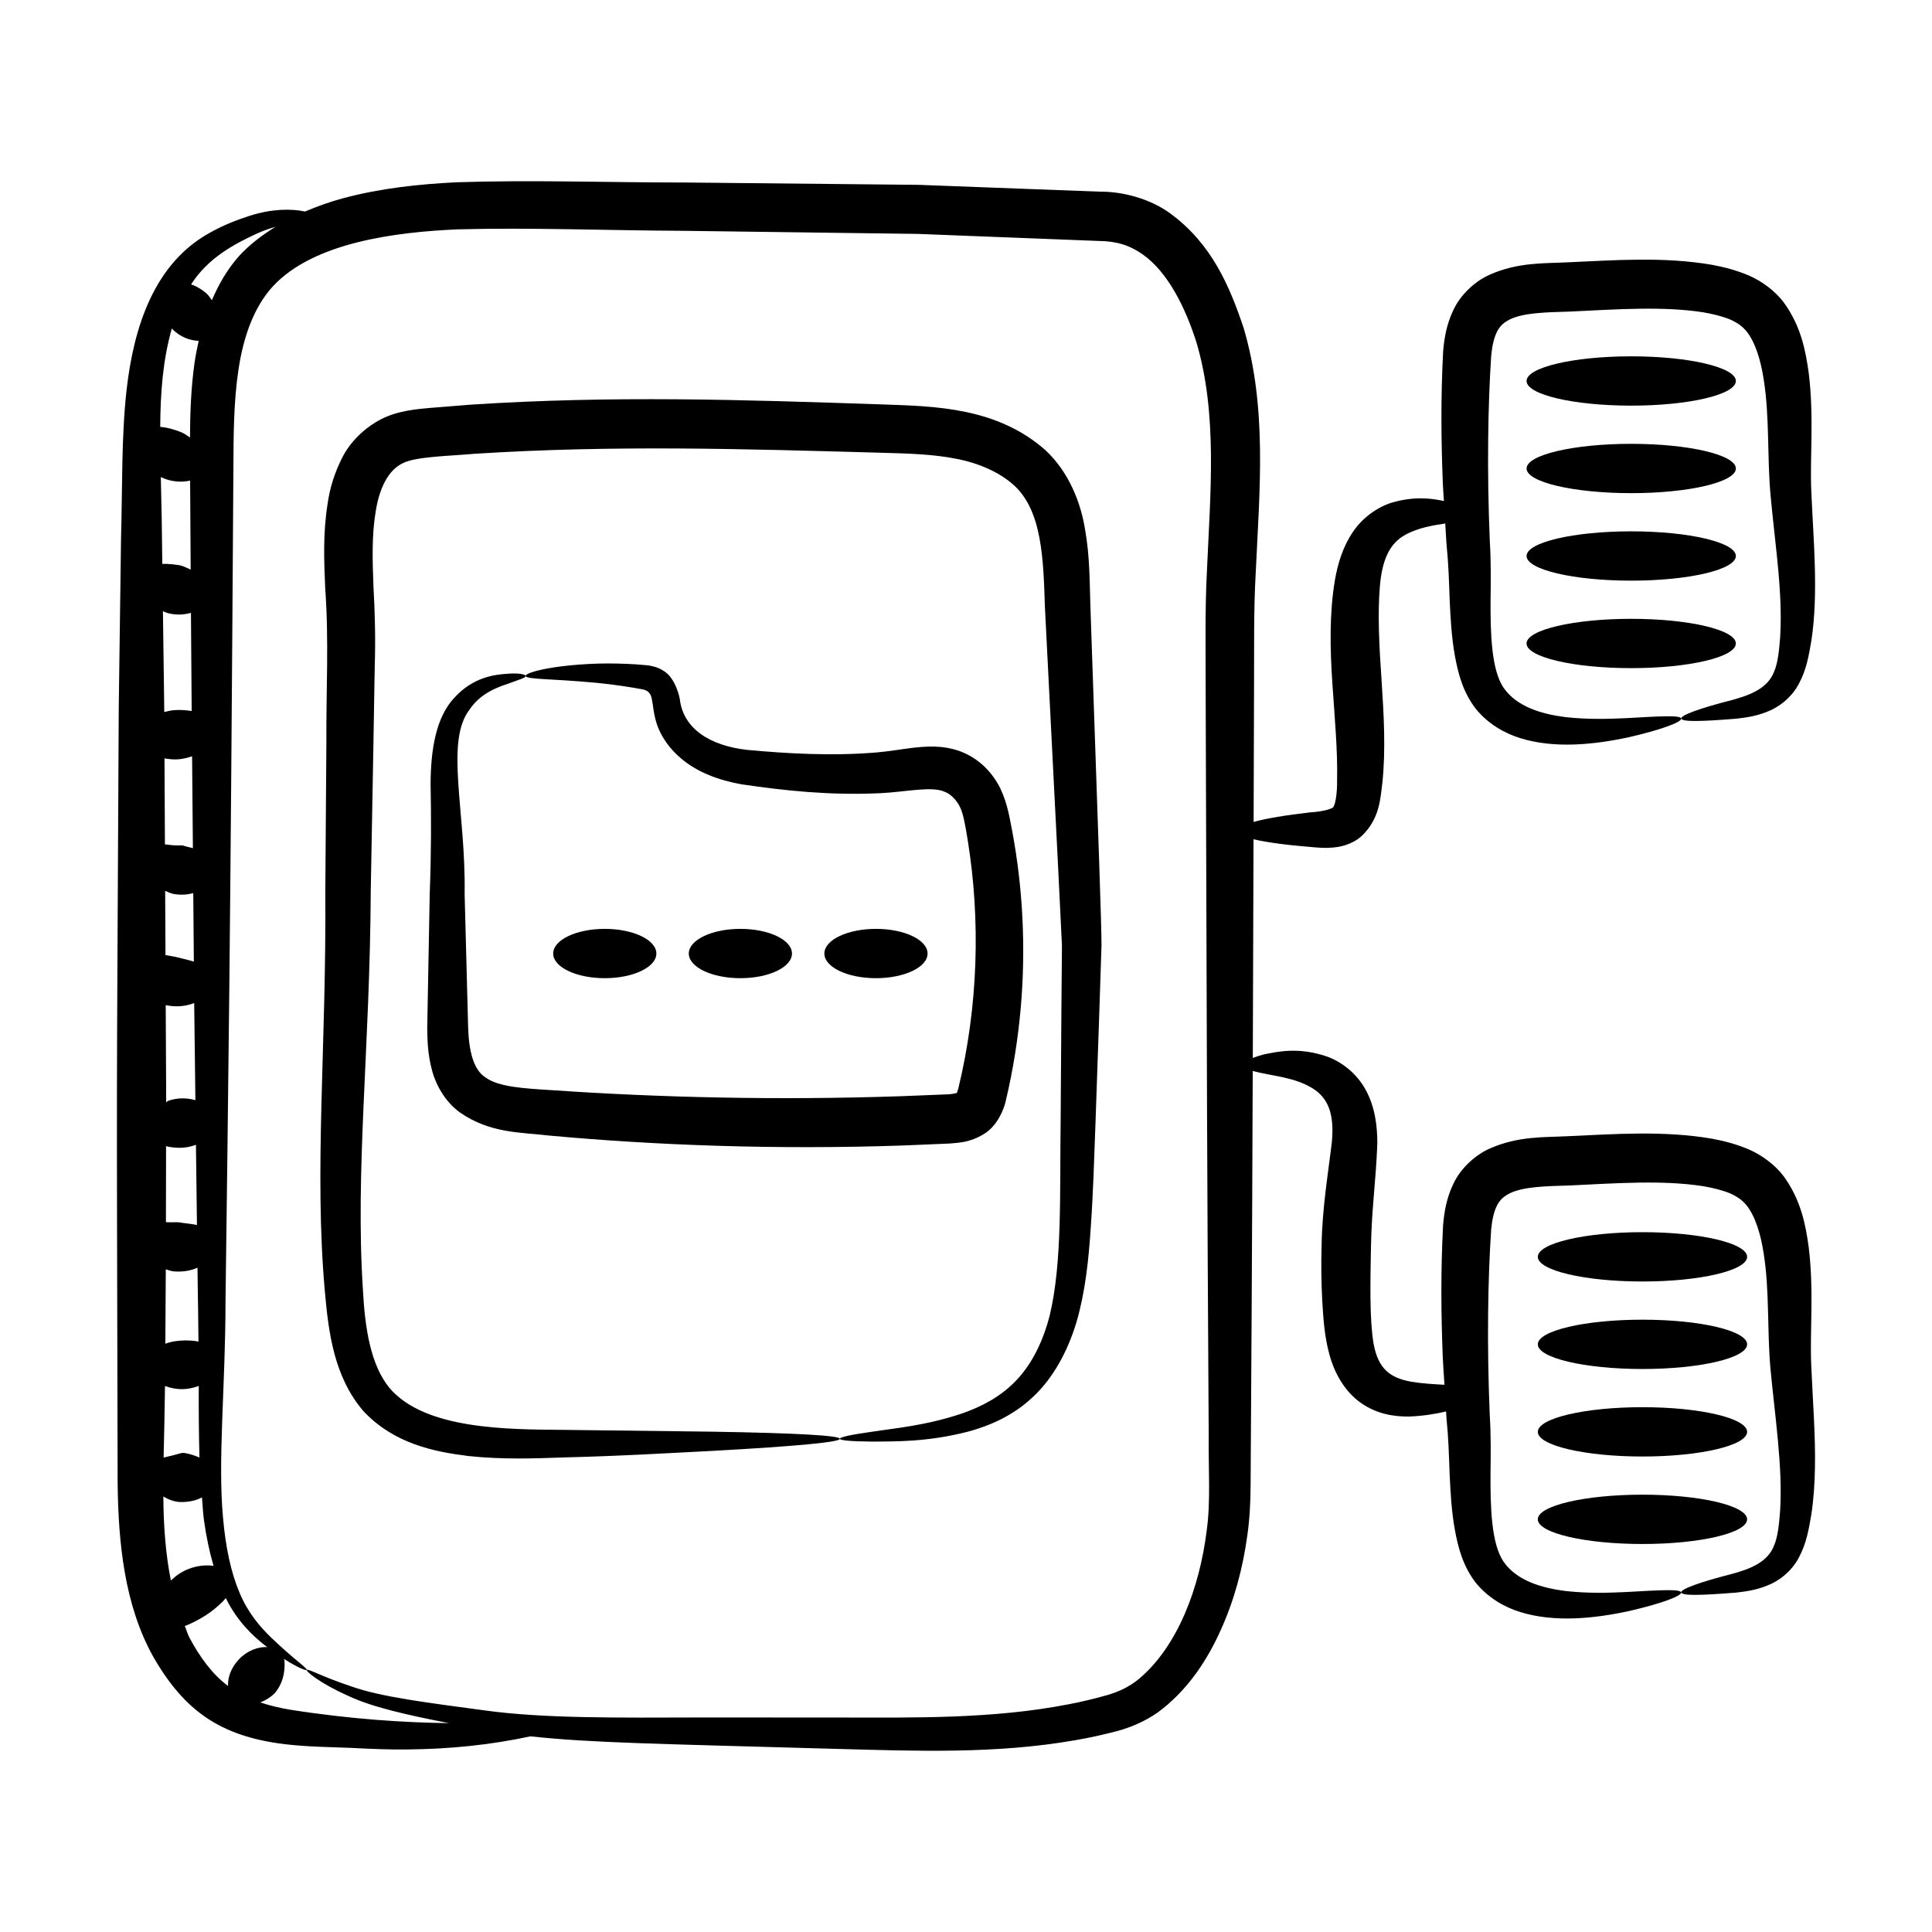 <?xml version="1.0" encoding="UTF-8"?>
<!-- Uploaded to: SVG Find, www.svgrepo.com, Generator: SVG Find Mixer Tools -->
<svg fill="#000000" width="800px" height="800px" version="1.1" viewBox="144 144 512 512" xmlns="http://www.w3.org/2000/svg">
 <g>
  <path d="m184.62 583.06c8.207 14.305 17.773 21.086 34.844 23.168 6.277 0.73 12.059 0.758 17.328 0.969 5.219 0.273 10.578 0.508 15.352 0.426 10.969-0.113 21.734-1.172 32.414-3.473 16.164 1.734 32.805 1.953 81.312 3.328 20.949 0.559 41.953 1.375 62.93-2.277 3.777-0.625 7.578-1.492 11.391-2.481 4.102-1.113 8.582-3.148 11.988-5.949 6.996-5.594 11.848-13.012 15.352-20.84 3.562-7.856 5.828-16.289 7.023-25.035 0.625-4.32 0.855-8.953 0.867-13.254 0.105-16.59 0.414-63.664 0.566-109.82 4.797 1.332 10.801 1.504 15.789 4.555 4.144 2.539 5.894 6.738 5.176 14.289-0.836 7.297-2.578 17.488-2.711 27.277-0.152 4.992-0.09 9.875 0.16 14.578 0.281 4.606 0.531 9.398 1.867 14.277 1.227 4.777 3.992 9.938 8.398 13 4.402 3.09 9.117 3.629 12.703 3.602 4.012-0.156 7.18-0.719 9.852-1.348 0.043 0.578 0.062 1.195 0.109 1.77 0.539 5.269 0.645 9.664 0.836 14.781 0.227 4.945 0.496 9.82 1.359 14.664 0.871 4.789 2.133 9.738 5.586 14.199 3.289 4.043 7.715 6.5 11.773 7.746 9.094 2.82 19.543 1.738 28.832-0.266 9.184-2.117 13.953-4.086 13.809-4.926-0.164-0.934-5.375-0.641-14.488-0.117-4.539 0.207-10.105 0.414-16.211-0.273-5.973-0.762-12.875-2.629-16.406-7.824-3.16-4.715-3.484-14.109-3.418-23.395 0.066-4.602 0.129-10.262-0.199-15.312-0.793-18.895-0.496-36.285 0.371-49.281 0.242-2.582 0.742-4.773 1.562-6.375 0.805-1.52 1.723-2.367 3.453-3.242 3.574-1.711 9.348-1.855 15.797-2.039 12.762-0.613 24.754-1.465 35.387 0.195 2.586 0.441 5.031 1.055 7.062 1.875 2.012 0.902 3.199 1.746 4.414 3.18 2.356 2.965 3.781 7.777 4.527 12.668 1.594 9.953 0.906 20.207 1.801 30.477 1.141 12.395 3.328 26.289 2.566 37.93-0.273 3.504-0.613 6.82-1.57 9.016-1.688 4.613-6.664 6.344-10.973 7.547-8.828 2.246-13.895 4.125-13.664 4.973 0.238 0.902 5.203 0.789 14.609 0.027 2.387-0.285 5.133-0.605 8.219-1.867 3.043-1.16 6.484-3.773 8.359-7.434 2.012-3.711 2.617-7.496 3.289-11.332 0.598-3.91 0.887-8.031 0.965-12.309 0.176-8.539-0.57-17.742-0.977-27.238-0.414-9.113 0.766-19.734-0.691-31.477-0.812-5.836-2.023-12.324-6.574-18.613-2.305-3.106-5.91-5.715-9.246-7.156-3.356-1.441-6.656-2.269-9.918-2.879-12.918-2.18-25.703-1.184-38.074-0.641-6.039 0.336-13.156-0.125-20.891 3.359-3.828 1.75-7.59 5.269-9.43 9.227-1.871 3.836-2.461 7.66-2.742 10.98-0.66 12.559-0.52 23.832-0.086 35.008 0.102 2.504 0.305 4.863 0.453 7.305-2.734-0.148-5.758-0.316-8.766-0.797-5.684-1.047-8.801-3.383-10.039-10.184-1.09-6.656-0.836-16.48-0.672-25.648 0.152-9.641 1.332-17.758 1.68-27.215 0.023-4.664-0.594-9.785-3.062-14.273-2.418-4.496-6.527-7.527-10.258-8.867-7.602-2.602-13.16-1.289-16.793-0.559-1.172 0.301-2.086 0.621-2.883 0.938 0.059-18.902 0.121-38.238 0.188-57.969 3.438 0.828 8.754 1.547 15.664 2.098 1.605 0.121 3.082 0.301 5.231 0.117 2.027-0.156 5.066-0.73 7.656-2.969 5.051-4.719 5.07-10.406 5.606-14.297 0.891-8.578 0.395-17.816-0.223-27.016-0.637-9.191-1.066-17.66-0.449-24.957 0.613-7.312 2.738-11.48 6.762-13.664 3.434-1.891 7.422-2.508 10.562-2.992 0.125 1.816 0.195 3.723 0.34 5.504 0.539 5.269 0.645 9.664 0.836 14.781 0.227 4.945 0.496 9.82 1.359 14.664 0.871 4.789 2.133 9.738 5.586 14.199 3.289 4.047 7.715 6.5 11.773 7.746 9.082 2.82 19.523 1.742 28.832-0.266 9.184-2.117 13.953-4.082 13.809-4.926-0.164-0.934-5.375-0.641-14.488-0.117-4.539 0.207-10.105 0.414-16.211-0.273-5.973-0.762-12.875-2.629-16.406-7.824-3.16-4.715-3.484-14.109-3.418-23.395 0.066-4.602 0.129-10.262-0.199-15.312-0.793-18.895-0.496-36.285 0.371-49.281 0.242-2.578 0.742-4.769 1.562-6.375 0.805-1.52 1.723-2.367 3.453-3.242 3.574-1.711 9.348-1.855 15.797-2.039 12.762-0.613 24.754-1.461 35.387 0.195 2.586 0.441 5.031 1.055 7.062 1.875 2.012 0.902 3.199 1.746 4.414 3.18 2.356 2.965 3.781 7.777 4.527 12.668 1.594 9.953 0.906 20.207 1.801 30.477 0.91 9.891 2.148 18.703 2.551 26.695 0.211 3.988 0.242 7.746 0.016 11.234-0.273 3.508-0.613 6.82-1.57 9.016-1.688 4.613-6.664 6.344-10.973 7.547-8.828 2.246-13.895 4.125-13.664 4.973 0.238 0.902 5.203 0.789 14.609 0.027 2.387-0.285 5.133-0.605 8.219-1.867 3.043-1.16 6.484-3.773 8.359-7.434 2.012-3.707 2.617-7.492 3.289-11.332 1.93-12.598 0.531-26.82-0.012-39.547-0.414-9.113 0.766-19.734-0.691-31.477-0.812-5.836-2.023-12.324-6.574-18.613-2.305-3.102-5.91-5.715-9.246-7.156-3.356-1.441-6.656-2.269-9.918-2.879-12.918-2.18-25.703-1.184-38.074-0.641-6.039 0.336-13.156-0.125-20.891 3.359-3.828 1.746-7.59 5.269-9.43 9.227-1.871 3.836-2.461 7.66-2.742 10.98-0.66 12.559-0.52 23.832-0.086 35.008 0.066 1.609 0.203 3.109 0.289 4.691-3.344-0.746-7.836-1.289-13.688 0.387-3.637 1.102-7.703 3.773-10.371 7.719-2.688 3.898-4.062 8.441-4.832 12.867-1.469 8.73-1.297 18.078-0.664 27.441 0.637 9.363 1.414 17.871 1.246 25.41 0.07 3.965-0.551 6.68-0.918 7.07 0.242 0.566-3 1.453-6.094 1.602-6.551 0.742-11.723 1.609-15.109 2.543 0.039-11.715 0.074-23.52 0.113-35.492 0.062-10.289-0.129-20.391 0.445-30.539 1.016-21.977 3.09-43.625-3.219-64.926-3.648-10.852-8.348-22.168-19.387-30.266-5.348-3.953-12.762-5.883-18.793-5.805-5.379-0.203-37.375-1.41-47.91-1.805-21.055-0.211-41.797-0.418-62.18-0.621-20.5 0.004-40.125-0.719-60.355-0.059-10.062 0.512-20.145 1.578-30.066 4.246-3.367 0.898-6.727 2.113-10.035 3.504-3.606-0.77-8.742-0.758-14.625 1.121-3.398 1.094-6.879 2.406-10.734 4.578-14.648 8.148-20.039 24.918-21.934 41.609-1.383 12.406-1.082 25.422-1.465 39.438-0.191 14.031-0.391 29.023-0.605 44.801-0.609 122.69-0.566 79.68-0.297 205.35 0.176 15.922 1.797 32.402 9.441 46.109zm4.664-20.211c-1.379-6.922-1.953-14.398-1.996-22.254 1.258 0.746 2.691 1.332 4.32 1.461 2.57 0.059 4.473-0.453 5.918-1.23 0.176 2.008 0.258 4.121 0.527 6.039 0.598 4.328 1.449 8.371 2.539 12.102-2.731-0.414-6.234 0.18-9.215 2.172-0.797 0.539-1.469 1.121-2.094 1.711zm7.578-32.578c-1.562-0.707-3.18-1.09-4.016-1.227-0.871-0.09-1.676 0.328-3.109 0.668-0.707 0.191-1.535 0.332-2.375 0.555 0.145-6.227 0.281-12.488 0.363-18.957 3.219 1.16 5.945 1.059 8.949-0.012-0.023 6.648 0.012 12.992 0.188 18.973zm-9.047-30.16c0.055-6.496 0.102-13.047 0.125-19.73 0.699 0.203 1.352 0.477 2.125 0.551 2.566 0.199 4.644-0.25 6.273-0.977 0.18 14.957 0.152 6.758 0.258 19.586-1.402-0.355-5.703-0.656-8.781 0.57zm7.555-101.27c-1.754-0.547-3.531-0.902-4.652-1.211-0.855-0.195-1.891-0.352-2.863-0.512-0.027-5.711-0.059-11.445-0.086-17.035 0.734 0.32 1.449 0.672 2.309 0.84 2.027 0.34 3.684 0.145 5.141-0.234 0.051 6.156 0.102 12.207 0.152 18.152zm0.094 10.98c0.016 2.184 0.031 3.481 0.316 25.734-1.305-0.359-2.711-0.574-4.238-0.445-1.176 0.09-2.707 0.422-3.211 0.766-0.156 0.102-0.203 0.188-0.297 0.273 0-3.961 0.023 3.348-0.117-25.77 3.074 0.625 5.578 0.203 7.547-0.559zm-7.453 37.906c0.219 0.051 0.453 0.156 0.664 0.191 1.703 0.254 2.59 0.32 3.953 0.219 1.184-0.098 2.285-0.379 3.297-0.758 0.09 7.305 0.18 14.422 0.27 21.262-1.934-0.398-3.879-0.52-4.793-0.715-0.82-0.078-1.93 0.059-3.43-0.039 0.012-6.648 0.031-13.375 0.039-20.16zm4.574-79.637c-0.637-0.121-1.754 0.043-3.324-0.141-0.48-0.043-1.027-0.113-1.555-0.18-0.039-7.746-0.074-15.336-0.113-22.785 1.195 0.18 2.406 0.355 3.727 0.238 1.309-0.121 2.484-0.422 3.586-0.797 0.07 8.281 0.145 16.391 0.211 24.344-1.121-0.281-2.113-0.504-2.531-0.68zm2.211-35.66c-1.484-0.238-3.047-0.359-4.668-0.23-0.918 0.086-1.762 0.289-2.598 0.488-0.008-1.445 0.035 1.977-0.352-26.699 0.484 0.18 0.922 0.41 1.453 0.535 2.113 0.531 4.188 0.391 5.973-0.117 0.125 19.484 0.031 6.977 0.191 26.023zm-0.414-61.07c0.051 7.969 0.102 15.863 0.148 23.617-0.984-0.5-1.895-0.934-2.859-1.168-1.223-0.184-2.91-0.434-4.66-0.371-0.195-14.766-0.074-8.973-0.395-23.004 2.609 1.277 5.484 1.461 7.766 0.926zm-0.211 306.57c-0.488-0.945-0.773-2.031-1.199-3.019 1.906-0.684 3.836-1.773 5.531-2.812 1.793-1.176 3.164-2.332 4.5-3.648 0.297-0.301 0.555-0.645 0.844-0.961 0.039 0.074 0.066 0.164 0.105 0.242 2.848 5.769 6.941 9.723 10.219 12.281 0.25 0.195 0.43 0.301 0.672 0.488-2.371-0.16-5.359 0.949-7.488 3.203-2.215 2.359-3.023 4.926-2.918 7.086-4.078-2.977-7.492-7.637-10.266-12.859zm71.309-373.15c18.973-0.512 39.398 0.301 59.66 0.391 20.379 0.27 41.121 0.543 62.168 0.82 37.641 1.477 27.863 1.094 47.746 1.863 4.699 0.039 8.164 1.066 11.625 3.465 6.805 4.691 11.445 14.188 14.367 23.324 5.664 19.047 3.707 39.91 2.809 60.555-0.559 10.559-0.324 21.035-0.344 31.125 0.359 111.46 0.352 121.27 0.812 198.51-0.086 8.699 0.527 17.113-0.52 24.688-1.895 15.336-7.723 30.758-17.883 39.336-2.582 2.148-5.191 3.352-8.348 4.328-3.496 0.973-6.996 1.848-10.523 2.496-19.941 3.875-40.637 3.519-61.051 3.481-12.766-0.004-24.801-0.008-36.055-0.012-22.551 0.066-41.785 0.273-57.277-1.844-15.73-2.113-27.773-3.613-35.523-6.375-7.793-2.578-11.602-4.836-11.871-4.367-0.203 0.289 3.152 3.336 10.934 6.828 6.195 2.941 15.445 5.062 26.781 7.258-11.598-0.137-25.789-0.996-42.199-3.574-2.644-0.449-5.269-1.07-7.793-1.91 1.465-0.578 2.797-1.438 3.754-2.379 1.883-2.121 2.91-5.168 2.641-8.84-0.027-0.145-0.176-0.234-0.215-0.375 3.707 2.387 5.965 3.219 6.094 2.992 0.289-0.445-3.445-2.84-9.352-8.531-2.981-2.891-6.211-6.582-8.441-11.957-2.277-5.344-3.684-12.074-4.363-19.781-1.441-15.418 0.641-34.812 0.652-57.422 0.707-55.93 1.27-90.512 2.09-220.78 0.039-8.887 0.07-17.633 1.336-26.086 1.258-8.387 3.91-16.414 9.105-22.09 10.91-11.852 33.125-14.445 49.184-15.141zm-53.508 1.172c1.801-0.828 3.453-1.383 5.035-1.832-3.465 2.144-6.789 4.594-9.68 7.762-3.176 3.574-5.41 7.57-7.184 11.68-0.367-0.547-0.746-1.086-1.195-1.562-1.148-1.105-2.672-2.07-4.305-2.633 4.547-7.098 11.559-10.734 17.328-13.414zm-22.426 25.086c0.066 0.074 0.113 0.156 0.184 0.23 2.031 2.055 4.668 3.008 6.922 3.062-0.441 2.012-0.844 4.019-1.121 5.973-0.934 6.727-1.148 13.289-1.18 19.652-0.66-0.5-1.348-0.949-2.144-1.332-1.594-0.664-3.672-1.324-5.75-1.492 0.074-8.934 0.641-17.492 3.09-26.094z"/>
  <path d="m607 546.64c0-3.609-12.418-6.535-27.734-6.535-15.316 0-27.734 2.926-27.734 6.535s12.418 6.535 27.734 6.535c15.32 0.004 27.734-2.926 27.734-6.535z"/>
  <path d="m579.27 529.99c15.316 0 27.734-2.926 27.734-6.535s-12.418-6.535-27.734-6.535-27.734 2.926-27.734 6.535c-0.004 3.613 12.418 6.535 27.734 6.535z"/>
  <path d="m579.27 506.8c15.316 0 27.734-2.926 27.734-6.535s-12.418-6.535-27.734-6.535-27.734 2.926-27.734 6.535c-0.004 3.606 12.418 6.535 27.734 6.535z"/>
  <path d="m579.27 483.61c15.316 0 27.734-2.926 27.734-6.535s-12.418-6.535-27.734-6.535-27.734 2.926-27.734 6.535c-0.004 3.609 12.418 6.535 27.734 6.535z"/>
  <path d="m604.02 314.53c0-3.609-12.418-6.535-27.734-6.535s-27.734 2.926-27.734 6.535 12.418 6.535 27.734 6.535c15.316 0.004 27.734-2.926 27.734-6.535z"/>
  <path d="m576.29 297.88c15.316 0 27.734-2.926 27.734-6.535 0-3.613-12.418-6.535-27.734-6.535s-27.734 2.926-27.734 6.535 12.418 6.535 27.734 6.535z"/>
  <path d="m576.29 274.69c15.316 0 27.734-2.926 27.734-6.535s-12.418-6.535-27.734-6.535-27.734 2.926-27.734 6.535c0 3.606 12.418 6.535 27.734 6.535z"/>
  <path d="m576.29 251.5c15.316 0 27.734-2.926 27.734-6.535 0-3.613-12.418-6.535-27.734-6.535s-27.734 2.926-27.734 6.535c0 3.613 12.418 6.535 27.734 6.535z"/>
  <path d="m230.21 380.11c0.312 41.617-3.023 73.852-0.094 106.42 0.957 10.559 2.379 22.266 10.133 31.363 8.164 8.754 18.91 10.844 27.797 11.961 9.125 0.977 17.551 0.652 25.266 0.383 15.184-0.367 28.758-1.199 39.574-1.742 44.832-2.481 45.039-4.332-0.086-5.086-10.863-0.129-24.156-0.289-39.59-0.48-14.566-0.133-36.59-0.035-45.973-11.09-5.016-6.098-6.519-15.785-7.062-26.086-2.062-31.898 1.863-63.848 2.078-105.46 0.922-50.957 0.582-31.582 1.059-59.879 0.238-6.695 0.039-14.34-0.344-21.078-0.27-6.844-0.449-13.652 0.594-19.758 0.961-6.242 3.352-11.039 7.25-12.855 3.469-1.734 12.066-1.852 18.973-2.469 37.016-2.34 70.488-1.305 107.95-0.266 6.988 0.188 13.594 0.383 19.613 1.578 6.008 1.148 11.383 3.519 15.207 6.891 7.684 6.812 7.938 19.848 8.371 32.613 4.055 79.883 3.582 70.391 4.504 89.523-0.207 24.102-0.062 5.363-0.348 46.516-0.266 19.285 0.457 37.297-2.859 51.348-1.777 7.008-4.762 13.062-8.926 17.379-4.086 4.328-9.238 6.949-14.109 8.664-9.863 3.356-18.383 4.019-23.992 4.914-11.438 1.598-11.598 2.512 0.18 2.629 5.727-0.074 14.32 0.172 25.34-2.688 5.438-1.496 11.625-4.062 16.973-9.098 5.344-4.945 9.234-12.043 11.586-19.867 2.309-7.859 3.234-16.422 3.797-25.234 0.629-8.754 0.891-17.973 1.254-27.742 1.152-33.453 0.926-26.438 1.586-46.887-0.023-6.328-0.559-20.172-2.941-89.852-0.219-6.367-0.125-13.074-1.41-20.32-1.121-7.117-4.277-15.227-10.469-21.012-12.828-11.398-29.355-11.68-42.957-12.152-37.777-1.281-71.723-2.387-109.22 0.039l-11.047 0.883c-3.242 0.285-8.5 0.715-12.867 2.984-4.402 2.273-8.246 6.051-10.309 10.188-2.078 4.078-3.328 8.262-3.867 12.191-1.277 7.945-0.938 15.336-0.641 22.43 1.016 13.762 0.227 27.254 0.312 40.797-0.098 13.43-0.191 26.578-0.281 39.406z"/>
  <path d="m395.66 447.05c2.32-0.227 5.297-0.203 9.105-2.539 3.539-2.117 5.348-6.637 5.785-8.816 2-8.445 3.219-16.422 3.957-24.559 1.406-16.164 0.516-31.91-2.195-46.535-0.73-3.559-1.164-7.352-3.281-11.805-2.231-4.387-5.848-7.957-10.672-9.73-4.738-1.68-9.016-1.262-12.52-0.883-3.606 0.457-6.457 0.965-9.5 1.219-11.973 1.023-24.117 0.27-34.34-0.672-10.004-1.129-16.988-5.719-17.855-13.551-0.387-2.031-1.773-6.027-4.375-7.438-1.254-0.852-2.727-1.23-4.152-1.426-1.035-0.086-2.047-0.172-3.039-0.254-3.785-0.234-7.242-0.285-10.344-0.191-12.43 0.43-19.039 2.445-18.93 3.25 0.102 0.984 6.859 0.707 18.754 1.836 2.969 0.293 6.254 0.719 9.82 1.301 0.84 0.148 1.699 0.305 2.578 0.465 0.465 0.125 0.934 0.285 1.301 0.602 0.828 0.844 0.852 1.16 1.223 3.297 0.242 1.816 0.652 4.898 2.023 7.504 1.285 2.621 3.188 4.906 5.418 6.809 4.492 3.883 10.438 5.914 16.145 6.93 11.312 1.656 23.02 2.949 36.57 2.352 6.797-0.312 13.785-1.969 17.223-0.375 1.598 0.574 3.195 2.238 4.074 4.09 0.922 1.902 1.457 5.25 2.023 8.73 3.445 21.297 2.762 44.098-2.473 65.742-0.504 1.684-0.445 1.184-0.441 1.246 0.355-0.102-0.914 0.344-2.633 0.375-4.035 0.164-8.102 0.328-12.188 0.488-32.875 1.113-64.246 0.34-92.699-1.617-7.234-0.453-13.887-0.84-17.293-3.32-3.32-2.023-4.481-7.223-4.668-13.309-0.336-12.73-0.645-24.59-0.93-35.418 0.348-21.754-5.281-40.359 1.336-48.836 2.894-4.316 7.43-5.91 10.281-6.856 2.906-1.086 4.648-1.523 4.559-2.035-0.066-0.379-1.73-0.848-5.078-0.547-3.18 0.215-8.836 0.902-13.719 6.234-5.082 5.301-6.336 14.105-6.398 22.84 0.172 8.988 0.191 18.148-0.227 29.211-0.203 10.902-0.426 22.844-0.664 35.664 0.035 3.371 0.172 7.062 1.262 11.082 1.023 3.957 3.551 8.469 7.484 11.266 8.012 5.543 16.246 5.18 23.094 6.027 28.816 2.652 60.695 3.812 94.102 2.676 4.184-0.176 8.355-0.352 12.496-0.523z"/>
  <path d="m304.27 403.23c7.551 0 13.672-2.926 13.672-6.535 0-3.609-6.121-6.535-13.672-6.535s-13.672 2.926-13.672 6.535c0 3.609 6.121 6.535 13.672 6.535z"/>
  <path d="m340.21 403.23c7.551 0 13.672-2.926 13.672-6.535 0-3.609-6.121-6.535-13.672-6.535s-13.672 2.926-13.672 6.535c0 3.609 6.121 6.535 13.672 6.535z"/>
  <path d="m376.14 403.23c7.551 0 13.672-2.926 13.672-6.535 0-3.609-6.121-6.535-13.672-6.535s-13.672 2.926-13.672 6.535c-0.004 3.609 6.117 6.535 13.672 6.535z"/>
 </g>
</svg>